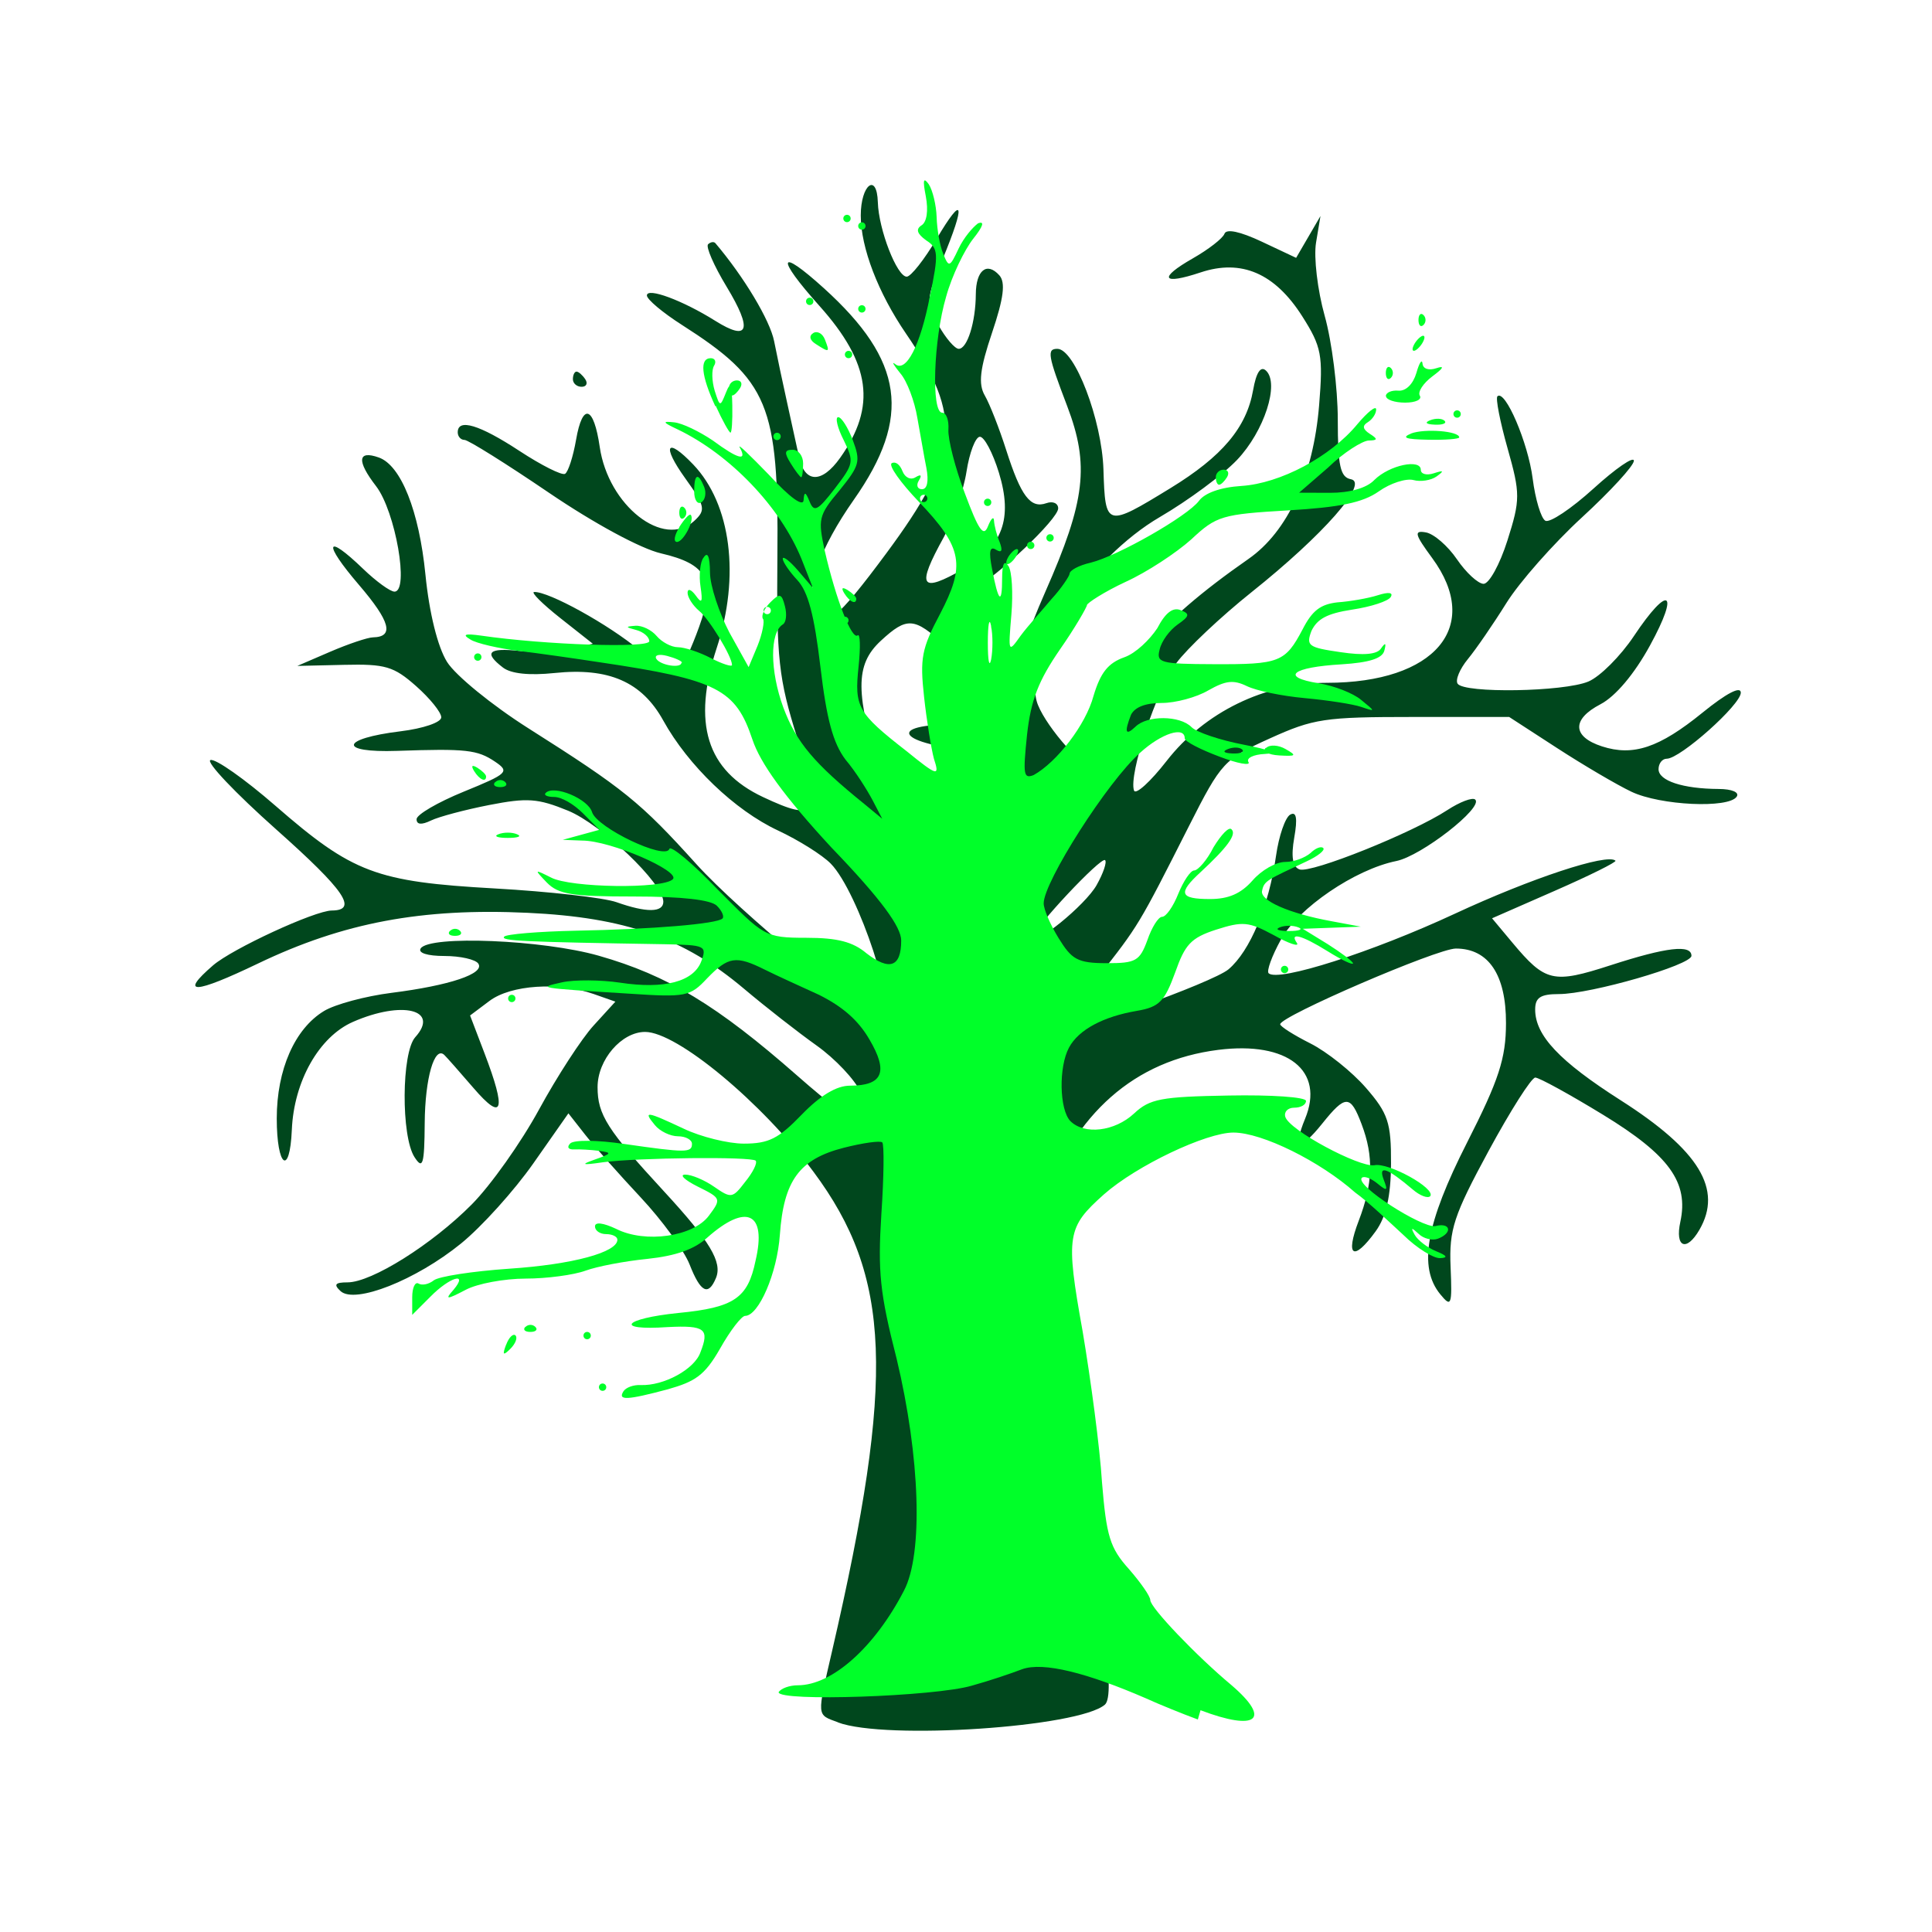 <svg version="1.1" width="100" height="100" xmlns="http://www.w3.org/2000/svg" style="background-color: rgb(20, 0, 255);" viewBox="0 0 100 100"><svg height="100" viewBox="0 0 100 100" width="100" version="1.1" data-fname="arbol-1_5.svg" ica="0" style="background-color: rgb(20, 0, 255);"><g transform="translate(0,0) scale(1,1) rotate(0,50,50)" scale="1.0" xtranslate="0" ytranslate="0"><path style="fill: rgb(0, 71, 29);" d="m43.383 89.149c-1.128-.418-1.113-.235-.308-3.72 3.267-14.14 3.063-19.352-.967-24.775-2.669-3.591-7.064-7.242-8.718-7.242-1.221 0-2.46 1.44-2.46 2.859 0 1.424.5 2.209 3.435 5.391 2.39 2.592 3.034 3.666 2.692 4.489-.395.95-.797.743-1.364-.703-.285-.726-1.425-2.289-2.534-3.474s-2.404-2.647-2.877-3.251l-.861-1.097-1.809 2.581c-.995 1.42-2.683 3.291-3.751 4.158-2.333 1.895-5.495 3.145-6.234 2.463-.371-.342-.282-.453.362-.453 1.246 0 4.372-1.961 6.427-4.032.984-.991 2.551-3.201 3.483-4.912.932-1.711 2.203-3.668 2.824-4.348l1.129-1.238-1.127-.396c-1.815-.637-4.281-.473-5.389.358l-1.005.754.745 1.951c1.145 2.998.961 3.579-.569 1.801-.723-.84-1.404-1.611-1.513-1.712-.51-.474-.993 1.208-1.011 3.524-.016 2.16-.098 2.432-.528 1.768-.701-1.083-.674-5.416.038-6.208 1.284-1.427-.674-1.909-3.223-.793-1.754.768-3.058 3.071-3.165 5.588-.104 2.438-.78 1.927-.78-.59 0-2.525.933-4.646 2.447-5.561.573-.347 2.143-.769 3.488-.939 3.024-.382 4.845-.995 4.497-1.514-.145-.216-.934-.394-1.754-.394-0.885 0-1.383-.16-1.227-.393 0.46-.687 6.324-.446 9.215.379 3.574 1.019 6.129 2.564 10.282 6.214 3.413 3 4.344 3.241 3.268.845-.288-.641-1.313-1.728-2.278-2.414-.965-.687-2.654-2.007-3.753-2.935-3.123-2.635-6.14-3.694-11.2-3.931-5.474-.257-9.54.507-13.943 2.619-3.325 1.595-4.107 1.629-2.342.103.997-.862 5.265-2.834 6.148-2.841 1.378-.01.673-1.039-2.874-4.194-2.132-1.897-3.664-3.514-3.404-3.595.26-.08 1.77.983 3.354 2.361 4.006 3.487 5.21 3.941 11.357 4.286 2.81.158 5.648.478 6.308.712 1.548.549 2.42.54 2.42-.025 0-.944-3.208-4.008-4.934-4.713-1.565-.639-2.104-.677-4.076-.293-1.25.244-2.608.605-3.017.803-.492.238-.745.214-.745-.069 0-.236 1.099-.877 2.442-1.425 2.282-.931 2.388-1.033 1.622-1.55-.919-.62-1.498-.684-5.072-.561-3.072.105-2.945-.631.175-1.013 1.185-.145 2.111-.463 2.111-.724 0-.256-.588-.984-1.307-1.619-1.155-1.02-1.587-1.147-3.725-1.097l-2.419.056 1.703-.734c.937-.403 1.931-.738 2.21-.744 1.117-.023.904-.818-.729-2.724-1.872-2.185-1.732-2.704.222-.822.673.648 1.403 1.179 1.623 1.179.777 0 .051-4.158-.953-5.46-1.01-1.309-.956-1.872.142-1.483 1.148.406 2.087 2.766 2.414 6.065.197 1.981.633 3.742 1.119 4.518.438.699 2.332 2.244 4.207 3.432 4.958 3.141 5.79 3.814 8.701 7.037 2.224 2.461 8.793 7.891 9.548 7.891.961 0-1.152-6.447-2.596-7.922-0.434-.443-1.663-1.215-2.732-1.715-2.236-1.046-4.648-3.36-5.94-5.696-1.107-2.001-2.819-2.748-5.631-2.454-1.302.136-2.247.036-2.661-.281-1.014-.777-.76-1.036.847-.863.819.088 2.009.04 2.645-.107l1.157-.264-1.687-1.332c-.928-.733-1.535-1.339-1.351-1.347.753-.033 3.853 1.68 5.449 3.01.975.813 1.852 1.267 2.053 1.063.193-.196.659-1.215 1.036-2.265.868-2.417.437-3.248-1.971-3.807-1.052-.245-3.462-1.549-5.811-3.145-2.207-1.5-4.17-2.728-4.362-2.728s-.349-.177-.349-.393c0-.734 1.122-.396 3.193.962 1.136.745 2.199 1.28 2.361 1.187.162-.092.419-.887.572-1.767.335-1.934.914-1.757 1.224.375.442 3.037 3.313 5.286 4.89 3.83.613-.566.572-.762-.468-2.212-1.227-1.711-.964-2.154.419-.707 1.956 2.048 2.435 5.782 1.215 9.491-1.284 3.905-.527 6.344 2.396 7.72 2.807 1.321 3.029.941 1.776-3.044-.972-3.093-1.082-4.1-1.032-9.466.073-7.786-.457-9.064-4.946-11.931-.995-.636-1.809-1.32-1.809-1.521 0-.433 1.85.253 3.537 1.311 1.742 1.092 1.946.479.588-1.767-.657-1.086-1.088-2.074-.957-2.195.131-.121.301-.146.377-.056 1.477 1.739 2.828 3.993 3.041 5.074.149.756.448 2.171.664 3.143s.497 2.254.624 2.848c.291 1.363 1.179 1.383 2.127.048 1.893-2.665 1.588-4.897-1.071-7.867-2.278-2.544-2.145-3.067.233-.913 4.138 3.747 4.552 6.665 1.553 10.94-1.772 2.525-2.512 4.628-2.034 5.777.433 1.042 1.145.467 3.711-2.998 3.809-5.145 3.979-7.044 1.019-11.37-1.446-2.114-2.342-4.452-2.342-6.115 0-1.596.838-2.245.884-.684.041 1.412.99 3.854 1.496 3.851.213-.002.91-.885 1.549-1.964 1.389-2.346 1.517-1.861.291 1.097-.837 2.018-.849 2.22-.202 3.374.378.675.852 1.228 1.053 1.228 0.443 0 .876-1.385.884-2.825.007-1.242.572-1.698 1.217-.981.33.367.226 1.188-.376 2.971-.632 1.872-.722 2.654-.375 3.252.251.433.749 1.702 1.106 2.819.766 2.396 1.257 3.045 2.083 2.752.334-.118.608.004.608.271 0 .554-3.197 3.58-4.445 4.207-.756.38-.781.555-.29 2.066.295.908.45 1.73.345 1.826-.105.097-.774-.362-1.487-1.02-1.568-1.447-1.951-1.474-3.297-.232-1.355 1.25-1.345 2.703.045 7.143 1.192 3.805 2.736 6.58 4.012 7.21 1.603.792 5.541-3.522 5.541-6.07 0-1.285-1.316-1.35-2.311-.114l-.712.884.261-.982c.564-2.12.539-2.15-1.922-2.361-4.032-.345-4.764-1.396-.962-1.381l2.444.01.234-1.571c.129-.864.975-3.251 1.881-5.303 2.076-4.705 2.293-6.556 1.128-9.611-1.003-2.629-1.06-2.96-.506-2.96.897 0 2.303 3.683 2.384 6.244.094 2.997.134 3.008 3.472.964 2.673-1.637 3.933-3.131 4.274-5.067.162-.92.391-1.269.666-1.015.716.66-.088 3.142-1.497 4.623-.738.776-2.534 2.105-3.99 2.954-3.641 2.122-7.022 7.175-6.38 9.535.283 1.04 2.241 3.37 2.832 3.37.203 0 .486-.663.629-1.473 0.592-3.346 2.639-5.873 7.502-9.261 2.031-1.415 3.355-4.296 3.655-7.952.212-2.588.128-3.03-.873-4.606-1.415-2.227-3.149-2.976-5.26-2.272-2.006.669-2.209.303-.403-.727.815-.465 1.552-1.038 1.637-1.273.098-.271.805-.121 1.932.409l1.777.837.63-1.082.63-1.082-.229 1.377c-.126.757.076 2.462.448 3.789.373 1.327.677 3.744.677 5.371 0 2.391.13 2.983.678 3.086.951.178-1.428 2.884-5.143 5.847-1.585 1.265-3.339 2.92-3.897 3.677-1.02 1.385-2.476 5.779-2.184 6.588.086.239.846-.451 1.689-1.533 1.968-2.528 5.074-4.042 8.293-4.042 5.603 0 8.059-2.91 5.45-6.458-.91-1.238-.96-1.44-.325-1.327.412.073 1.135.699 1.606 1.39.471.691 1.091 1.264 1.377 1.272.286.008.843-1.001 1.237-2.244.67-2.112.671-2.422.006-4.775-.391-1.384-.626-2.593-.523-2.688.399-.369 1.585 2.398 1.823 4.255.138 1.075.433 2.059.657 2.186.223.127 1.345-.623 2.494-1.666s2.088-1.69 2.088-1.437c0 .253-1.21 1.573-2.689 2.932s-3.239 3.355-3.912 4.435-1.568 2.383-1.989 2.894c-.421.512-.661 1.086-.533 1.277.341.509 5.495.423 6.769-.112.601-.253 1.662-1.313 2.358-2.357 1.8-2.699 2.386-2.354.831.489-.808 1.478-1.786 2.638-2.566 3.045-1.493.778-1.46 1.679.079 2.179 1.617.525 2.964.074 5.2-1.742 1.237-1.005 1.987-1.396 1.987-1.037 0 .623-3.135 3.418-3.833 3.418-.233 0-.425.245-.425.543 0 .599 1.265 1.014 3.112 1.023.688.003 1.084.172.933.398-.417.622-3.952.457-5.449-.255-.749-.356-2.48-1.373-3.845-2.259l-2.483-1.611h-4.968c-4.591 0-5.154.084-7.42 1.111-2.364 1.071-2.513 1.233-4.176 4.518-2.625 5.187-2.604 5.152-4.75 7.878-1.106 1.405-1.961 2.601-1.9 2.658.312.288 7.875-2.415 8.69-3.105 1.113-.943 2.088-3.277 2.458-5.88.145-1.021.474-1.977.731-2.123.323-.184.389.182.211 1.19-.173.985-.085 1.517 0.273 1.644.603.214 5.847-1.89 7.645-3.067.657-.43 1.31-.677 1.449-.548.439.405-2.785 2.917-4.081 3.18-2.142.434-5.068 2.426-5.976 4.067-.469.849-.755 1.634-.634 1.745.498.46 5.363-1.097 9.626-3.079 3.958-1.841 7.898-3.143 8.324-2.75.074.068-1.333.767-3.127 1.553l-3.261 1.429 1.046 1.252c1.717 2.054 2.108 2.145 5.098 1.176 2.889-.936 4.177-1.086 4.177-.486 0 .476-5.21 1.98-6.857 1.98-.956 0-1.232.18-1.232.8 0 1.343 1.255 2.675 4.427 4.698 4.066 2.594 5.29 4.608 4.073 6.706-.672 1.159-1.273.906-.986-.416.442-2.039-.575-3.448-3.994-5.537-1.736-1.061-3.318-1.929-3.515-1.929-.197 0-1.285 1.711-2.417 3.801-1.806 3.335-2.047 4.07-1.966 5.991.085 2.001.039 2.124-.532 1.427-1.148-1.401-.751-3.653 1.385-7.855 1.649-3.244 2.011-4.353 2.015-6.178.006-2.509-.904-3.864-2.595-3.864-.963 0-9.094 3.505-9.092 3.919 0.0.113.703.56 1.562.992.858.432 2.151 1.465 2.873 2.295 1.151 1.324 1.311 1.807 1.301 3.929-.008 1.681-.25 2.748-.794 3.499-1.15 1.586-1.589 1.316-.879-.54.74-1.936.783-3.33.152-4.999-.581-1.539-.831-1.542-2.045-.028-1.143 1.426-1.529 1.314-.882-.256 1.027-2.493-.899-4.021-4.495-3.567-4.332.548-7.422 3.268-9.115 8.023-1.509 4.238-.864 10.179 1.887 17.368 1.151 3.008 1.949 7.991 1.362 8.5-1.351 1.172-11.341 1.839-13.812.923zm13.377-43.336c.346-.614.543-1.196.438-1.292-.207-.191-3.704 3.537-3.704 3.949 0 .563 2.682-1.618 3.266-2.656zm-6.879-16.368c2.014-1.149 2.549-2.605 1.825-4.97-.32-1.046-.767-1.886-.994-1.868-.226.019-.535.828-.685 1.799-.15.971-.677 2.495-1.171 3.388-1.438 2.601-1.23 2.936 1.025 1.651zm-20.228-9.818c0-.216.084-.393.188-.393s.306.177.451.393.06.393-.188.393-.451-.177-.451-.393z" idkol="ikol0"/></g></svg><svg width="100" height="100" version="1.1" viewBox="0 0 100 100" data-fname="arbol-muerto_5.svg" ica="1" style="background-color: rgb(20, 0, 255);"><g transform="translate(0,0) scale(1,1) rotate(0,50,50)" scale="1.0" xtranslate="0" ytranslate="0"><path d="m62 89c-.79-.29-2-.78-2.7-1.1-3-1.3-5.3-1.9-6.4-1.5-.57.22-1.7.6-2.6.85-1.9.56-10 .84-10 .34.12-.2.57-.36.99-.36 1.8 0 4-2 5.5-4.9 1-1.9.84-6.9-.38-12-.87-3.4-.98-4.5-.79-7.5.13-1.9.15-3.6.046-3.7-.1-.1-1 .025-2 .28-2.3.59-3.1 1.7-3.3 4.5-.14 2-1.1 4.2-1.8 4.2-.18 0-.76.74-1.3 1.7-.8 1.4-1.3 1.7-2.7 2.1-2.1.56-2.6.59-2.3.11.12-.2.52-.35.89-.33 1.2.05 2.8-.82 3.1-1.7.47-1.2.25-1.4-1.7-1.3-2.8.19-2.3-.44.55-.73 2.9-.28 3.6-.77 4-2.7.59-2.5-.47-3-2.5-1.2-.66.6-1.6.94-3.1 1.1-1.2.12-2.6.39-3.2.61s-2 .41-3.1.41c-1.1.001-2.5.26-3.1.58-.99.52-1.1.52-.63-.002.79-.95-.2-.66-1.2.36l-.94.94v-.91c0-.5.15-.82.33-.71s.53.036.79-.17c.26-.2 2-.47 3.9-.6 3.3-.22 5.6-.85 5.6-1.5.002-.16-.26-.29-.58-.29s-.58-.18-.58-.4c0-.24.42-.19 1.1.13 1.5.76 4 .4 4.8-.69.65-.87.63-.9-.58-1.5-.68-.34-.97-.62-.65-.62.32-.005 1 .28 1.5.63.88.61.95.6 1.6-.25.4-.49.64-.97.55-1.1-.22-.22-6.1-.16-7.9.08-1.1.16-1.2.13-.4-.15.85-.3.87-.35.19-.44-.42-.055-1-.088-1.3-.074-.29.014-.38-.12-.19-.31s1.4-.18 2.8.028c3.2.46 3.5.46 3.5-.008 0-.21-.33-.39-.72-.39-.4 0-.94-.26-1.2-.58-.62-.75-.46-.73 1.5.19.88.42 2.3.77 3.1.77 1.3 0 1.8-.26 3-1.5.97-1 1.8-1.5 2.5-1.5 1.7-.001 2-.71 1-2.4-.58-1-1.4-1.7-2.6-2.3-.96-.44-2.2-1-2.8-1.3-1.5-.75-1.9-.69-3 .45-.88.94-1.1.98-4 .79-4.8-.3-4.8-.3-3.5-.59.64-.14 2-.13 3 .019 2.3.35 3.8-.054 4.2-1.1.3-.81.22-.85-1.9-.89-7.3-.12-8.5-.17-8.3-.39.082-.13 1.8-.27 3.7-.31 4-.075 7.3-.35 7.6-.63.1-.1-.027-.4-.29-.66-.31-.31-1.8-.48-4.3-.48-3.2 0-3.9-.11-4.5-.72-.67-.7-.66-.7.22-.26 1 .53 5.8.6 6.3.085.41-.41-3.2-2-4.7-2l-1-.038.95-.26.95-.26-.85-.85c-.47-.47-1.1-.85-1.5-.85-.35 0-.55-.095-.43-.21.43-.43 2.2.31 2.4 1 .26.81 3.8 2.5 4 1.9.068-.2 1.2.74 2.5 2.1 2.4 2.4 2.4 2.5 4.6 2.5 1.6 0 2.4.21 3.1.8 1.2.93 1.8.71 1.8-.66 0-.69-1-2.1-3.6-4.8-2.5-2.7-3.7-4.4-4.1-5.6-.87-2.6-1.8-3.1-7.9-4-1.3-.2-3.2-.47-4.2-.59s-2.2-.39-2.5-.59c-.44-.26-.29-.32.56-.2 3.3.48 8.7.66 8.7.29 0-.22-.3-.48-.67-.58-.57-.15-.58-.18-.047-.22.35-.025.84.22 1.1.53s.76.58 1.1.58c.35.001 1.1.25 1.7.56.58.3 1.1.47 1.1.36 0-.45-1.2-2.4-1.7-2.8-.33-.28-.6-.7-.6-.94.003-.24.19-.17.42.14.32.45.37.36.25-.46-.091-.57-.02-1.3.16-1.5.21-.33.32-.06.33.77.003.7.48 2.1 1 3.1l1 1.8.46-1.1c.25-.62.38-1.3.28-1.4-.099-.16.073-.54.38-.85.49-.49.59-.47.76.2.11.42.061.84-.11.94-.68.42-.67 2.4.026 4.3.67 1.8 1.6 2.9 4.2 5l.92.76-.5-.96c-.28-.53-.89-1.5-1.4-2.1-.65-.86-.98-2.1-1.3-4.8s-.64-3.9-1.2-4.5c-.41-.44-.75-.94-.75-1.1s.35.1.78.6l.78.91-.59-1.5c-1.1-2.7-3.7-5.4-6.4-6.7-.79-.37-.83-.44-.19-.37.43.045 1.3.47 2 .94 1.3.96 1.8 1.1 1.4.37-.16-.27.52.39 1.5 1.4 1.1 1.2 1.8 1.7 1.8 1.3.033-.44.1-.42.31.092.23.57.42.47 1.3-.67 1-1.3 1-1.4.47-2.5-.33-.64-.46-1.2-.29-1.2s.51.54.76 1.2c.41 1.1.35 1.3-.7 2.6-1.1 1.3-1.1 1.5-.76 3.1.6 2.6 1.4 4.6 1.7 4.4.14-.14.16.6.055 1.6-.22 2.1-.067 2.4 2.5 4.4 1.6 1.3 1.7 1.3 1.4.38-.14-.52-.38-2-.51-3.2-.22-2-.13-2.5.83-4.3 1.3-2.5 1.2-3.4-1.1-5.8-.94-.98-1.6-1.9-1.4-2s.42.076.55.41c.13.34.43.48.68.32.28-.17.34-.11.17.17-.15.24-.078.45.16.45.27 0 .36-.4.23-1.1-.12-.58-.32-1.8-.47-2.6-.14-.85-.53-1.9-.88-2.3-.34-.42-.47-.64-.27-.48.56.47 1.3-.93 1.8-3.5.46-2.2.44-2.5-.19-2.9-.48-.35-.55-.58-.24-.78.27-.17.36-.75.22-1.5-.17-.87-.12-1 .15-.63.21.32.39 1.1.41 1.7.018.64.17 1.5.34 1.9.29.73.34.71.8-.27.27-.57.73-1.1 1-1.3.36-.14.27.15-.25.8-.44.56-1.1 1.9-1.4 3-.65 2.2-.78 6-.2 6 .21 0 .35.39.32.87-.034.48.35 2 .85 3.3.71 1.9.97 2.3 1.2 1.7.16-.4.3-.53.31-.28.015.25.14.75.29 1.1.17.46.11.58-.19.4-.32-.2-.38.086-.2 1 .32 1.7.52 1.9.52.47.004-.75.11-.96.33-.62.18.28.24 1.4.15 2.5-.17 2-.16 2 .48 1.1.36-.49 1.1-1.3 1.6-1.9.51-.55.93-1.2.93-1.3 0-.18.48-.44 1.1-.58 1.4-.35 5-2.4 5.6-3.2.29-.4 1.1-.7 2.2-.77 2-.13 4.6-1.5 6-3.2.53-.63.97-.98.97-.76s-.19.51-.43.66c-.3.18-.27.36.096.6.43.27.42.34-.055.35-.32.011-1.3.62-2.1 1.4l-1.5 1.3 1.6.006c1 .004 1.9-.24 2.3-.67.78-.77 2.4-1.1 2.4-.52 0 .22.3.3.67.18.52-.17.55-.13.15.16-.29.21-.84.29-1.2.19-.38-.1-1.2.16-1.8.59-.83.58-2 .82-4.7.98-3.4.2-3.7.28-5 1.5-.78.7-2.3 1.7-3.4 2.2-1.1.51-2 1.1-2 1.2s-.63 1.2-1.4 2.3c-1.1 1.6-1.5 2.6-1.7 4.4-.22 2.1-.18 2.3.34 2.1 1.2-.67 2.7-2.6 3.1-4.1.36-1.2.75-1.7 1.6-2 .59-.21 1.3-.9 1.7-1.5.41-.79.8-1.1 1.2-.94.5.19.48.31-.15.75-.41.29-.83.85-.93 1.3-.18.68.048.74 2.8.75 3.4.015 3.7-.094 4.6-1.8.5-.98.93-1.3 1.8-1.4.65-.045 1.6-.21 2.1-.37.56-.18.81-.14.66.097-.13.21-1 .5-2 .65-1.3.2-1.8.48-2.1 1.1-.29.77-.16.86 1.5 1.1 1.2.18 1.9.12 2.1-.19.23-.33.28-.29.17.12-.11.4-.79.61-2.2.7-2.6.15-3.2.66-1.2.98.81.13 1.8.52 2.2.86.76.62.76.62-.01.36-.42-.14-1.7-.34-2.9-.45s-2.5-.38-3-.62c-.7-.34-1.1-.29-2 .22-.61.36-1.7.65-2.4.65-.87 0-1.4.22-1.6.61-.36.93-.28 1.1.23.62.6-.6 2.3-.59 2.9.019.26.27 1.5.68 2.7.91 1.4.27 1.8.45 1.1.48-.6.027-.98.22-.85.42s-.56.081-1.5-.28c-.96-.36-1.8-.78-1.8-.95 0-.64-1.2-.26-2.3.74-1.7 1.5-5 6.7-5 7.8.001.32.34 1.1.77 1.8.68 1.1.96 1.3 2.5 1.3 1.5 0 1.7-.11 2.1-1.2.22-.64.56-1.2.76-1.2s.57-.52.84-1.2c.26-.64.63-1.2.82-1.2s.66-.52 1-1.2c.39-.64.81-1.1.94-.92.26.26-.23.93-1.6 2.2-1.2 1.1-1.1 1.4.48 1.4.96 0 1.6-.28 2.2-.96.46-.53 1.2-.96 1.7-.96.45 0 1-.21 1.3-.46.25-.25.55-.37.66-.26s-.28.42-.86.69c-2 .94-2.2 1-2.3 1.5-.17.52 1.4 1.2 3.6 1.6l1.5.28-1.5.055-1.5.055 1.3.8c.69.44 1.3.89 1.3.99s-.58-.17-1.3-.62c-1.4-.87-2-1-1.6-.43.13.21-.43.023-1.2-.41-1.3-.7-1.6-.73-3-.28-1.3.42-1.6.78-2.1 2.2-.55 1.5-.81 1.8-2 2-1.7.29-3 .96-3.5 1.9-.54 1-.5 3.2.068 3.8.73.73 2.3.54 3.3-.39.81-.76 1.4-.87 4.9-.93 2.2-.042 4 .08 4 .28s-.27.35-.61.35-.54.22-.46.48c.23.7 3.8 2.6 4.6 2.5.72-.17 3.2 1.2 2.9 1.6-.13.13-.54-.028-.91-.35-1.3-1.1-1.8-1.3-1.5-.51.23.59.18.62-.33.2-.33-.27-.69-.4-.8-.29-.38.38 3.1 2.6 3.8 2.5.79-.21.92.35.14.65-.29.11-.75.001-1-.25-.38-.35-.42-.34-.2.057.16.28.66.66 1.1.84.57.23.64.34.21.36-.34.014-1.2-.51-1.9-1.2-.72-.66-1.8-1.7-2.5-2.2-1.8-1.6-4.8-3.1-6.3-3.1-1.4 0-5 1.7-6.7 3.2-1.9 1.7-2 2.1-1.1 7.1.42 2.5.89 6 1 7.8.23 2.8.41 3.4 1.4 4.5.6.69 1.1 1.4 1.1 1.6 0 .39 2.4 2.9 4.2 4.4 2.1 1.8 1.3 2.4-1.6 1.3zm5.2-41c-.27-.11-.7-.11-.96 0-.27.11-.048.19.48.19.53 0 .75-.088.48-.19zm-2.9-9.2c-.13-.13-.46-.14-.74-.03-.31.12-.22.21.23.23.41.017.63-.074.51-.2zm-13-6.4c-.092-.48-.17-.087-.17.87 0 .95.075 1.3.17.87.092-.48.092-1.3 0-1.7zm-16 1.9c0-.081-.35-.24-.77-.35s-.67-.044-.56.15c.21.34 1.3.51 1.3.2zm4.6-2.7c0-.11-.087-.19-.19-.19-.11 0-.19.087-.19.19 0 .11.087.19.19.19.11 0 .19-.087.19-.19zm8.1-5.8c0-.11-.087-.19-.19-.19-.11 0-.19.087-.19.19 0 .11.087.19.19.19.11 0 .19-.087.19-.19zm-17 46c0-.11.087-.19.19-.19.11 0 .19.087.19.19 0 .11-.087.19-.19.19-.11 0-.19-.087-.19-.19zm-4.8-2.2c.14-.38.36-.59.48-.48.12.12 0.0.43-.26.69-.38.38-.43.33-.22-.22zm4-.47c0-.11.087-.19.19-.19.11 0 .19.087.19.19 0 .11-.087.19-.19.19-.11 0-.19-.087-.19-.19zm-3-.45c.14-.14.37-.14.51 0s.026.26-.26.26c-.28 0-.4-.12-.26-.26zm-.9-17c0-.11.087-.19.19-.19.11 0 .19.087.19.19 0 .11-.087.19-.19.19-.11 0-.19-.087-.19-.19zm40-1.5c0-.11.087-.19.19-.19.11 0 .19.087.19.19 0 .11-.087.19-.19.19-.11 0-.19-.087-.19-.19zm-43-2c.14-.14.37-.14.51 0s.026.26-.26.26-.4-.12-.26-.26zm2.5-5c.27-.11.7-.11.96 0 .27.11.048.19-.48.19-.53 0-.75-.088-.48-.19zm-.16-2.7c.14-.14.37-.14.51 0s.026.26-.26.26c-.28 0-.4-.12-.26-.26zm-1.1-.57c-.17-.28-.11-.34.17-.17.24.15.45.35.45.45 0 .32-.34.17-.62-.28zm41-1.2c.18-.18.64-.15 1 .061.6.34.55.38-.33.33-.57-.034-.88-.21-.7-.39zm-41-4.7c0-.11.087-.19.19-.19.11 0 .19.087.19.19 0 .11-.087.19-.19.19-.11 0-.19-.087-.19-.19zm19-1.9c0-.11.087-.19.19-.19.11 0 .19.087.19.19 0 .11-.087.19-.19.19-.11 0-.19-.087-.19-.19zm.16-1.4c-.17-.28-.11-.34.17-.17.24.15.45.35.45.45 0 .32-.34.17-.62-.28zm8.5-1.9c.13-.21.33-.39.43-.39.11 0 .086.17-.046.39-.13.21-.33.39-.43.39-.11 0-.086-.17.046-.39zm.96-.58c0-.11.087-.19.19-.19.11 0 .19.087.19.19 0 .11-.087.19-.19.19-.11 0-.19-.087-.19-.19zm-18-.95c.26-.41.52-.7.59-.63.23.23-.37 1.4-.71 1.4-.19 0-.14-.34.12-.75zm19 .56c0-.11.087-.19.19-.19.11 0 .19.087.19.19 0 .11-.087.19-.19.19-.11 0-.19-.087-.19-.19zm-19-1.3c0-.28.12-.4.26-.26s.14.37 0 .51-.26.026-.26-.26zm.77-1.1c0-.93.21-1 .52-.23.12.31.051.67-.15.79-.2.13-.37-.13-.37-.57zm15 .56c0-.11.087-.19.19-.19.11 0 .19.087.19.19 0 .11-.087.19-.19.19-.11 0-.19-.087-.19-.19zm12-1.3c0-.21.18-.39.41-.39.22 0 .3.17.17.39-.13.21-.31.39-.41.39-.094 0-.17-.17-.17-.39zm-22-.71c-.35-.56-.33-.71.1-.71.3 0 .54.32.54.71s-.045.71-.1.71-.3-.32-.54-.71zm-.9-1.4c0-.11.087-.19.19-.19.11 0 .19.087.19.19 0 .11-.087.19-.19.19-.11 0-.19-.087-.19-.19zm33-.15c.7-.27 2.5-.13 2.5.2 0 .081-.74.14-1.6.12-1.2-.019-1.4-.11-.89-.32zm-36-1.4c-.74-1.6-.83-2.5-.24-2.5.22 0 .3.18.17.39s-.12.78.034 1.3c.27.84.28.84.58.093.23-.59.31-.44.33.67.015.8-.028 1.4-.094 1.4-.067 0-.41-.61-.77-1.4zm37 .71c.28-.11.61-.098.74.03.13.13-.1.22-.51.2-.45-.018-.54-.11-.23-.23zm1.2-.32c0-.11.087-.19.19-.19.11 0 .19.087.19.19 0 .11-.087.19-.19.19-.11 0-.19-.087-.19-.19zm-3.5-.92c0-.19.29-.32.65-.29.39.032.76-.34.93-.91.15-.53.29-.75.32-.49.022.27.32.37.71.24.45-.15.38-.011-.2.42-.48.36-.77.81-.65 1 .12.2-.22.36-.76.36s-.99-.15-.99-.34zm-34-.43c0-.21.18-.39.41-.39s.3.17.17.39c-.13.21-.31.39-.41.39-.094 0-.17-.17-.17-.39zm34-.77c0-.28.12-.4.26-.26s.14.37 0 .51-.26.026-.26-.26zm-28-.96c0-.11.087-.19.19-.19.11 0 .19.087.19.19 0 .11-.087.19-.19.19-.11 0-.19-.087-.19-.19zm-1.5-.54c-.32-.2-.37-.42-.14-.57.21-.13.49.02.61.34.26.67.23.68-.47.23zm31-.042c.13-.21.33-.39.43-.39.11 0 .086.17-.046.39-.13.21-.33.39-.43.39-.11 0-.086-.17.046-.39zm.19-1.2c0-.28.12-.4.26-.26s.14.37 0 .51-.26.026-.26-.26zm-29-.58c0-.11.087-.19.19-.19.11 0 .19.087.19.19 0 .11-.087.19-.19.19-.11 0-.19-.087-.19-.19zm-2.7-.39c0-.11.087-.19.19-.19.11 0 .19.087.19.19 0 .11-.087.19-.19.19-.11 0-.19-.087-.19-.19zm2.7-3.9c0-.11.087-.19.19-.19.11 0 .19.087.19.19 0 .11-.087.19-.19.19-.11 0-.19-.087-.19-.19zm-.77-.39c0-.11.087-.19.19-.19.11 0 .19.087.19.19 0 .11-.087.19-.19.19-.11 0-.19-.087-.19-.19z" style="fill: rgb(0, 255, 41);" idkol="ikol0"/></g></svg></svg>